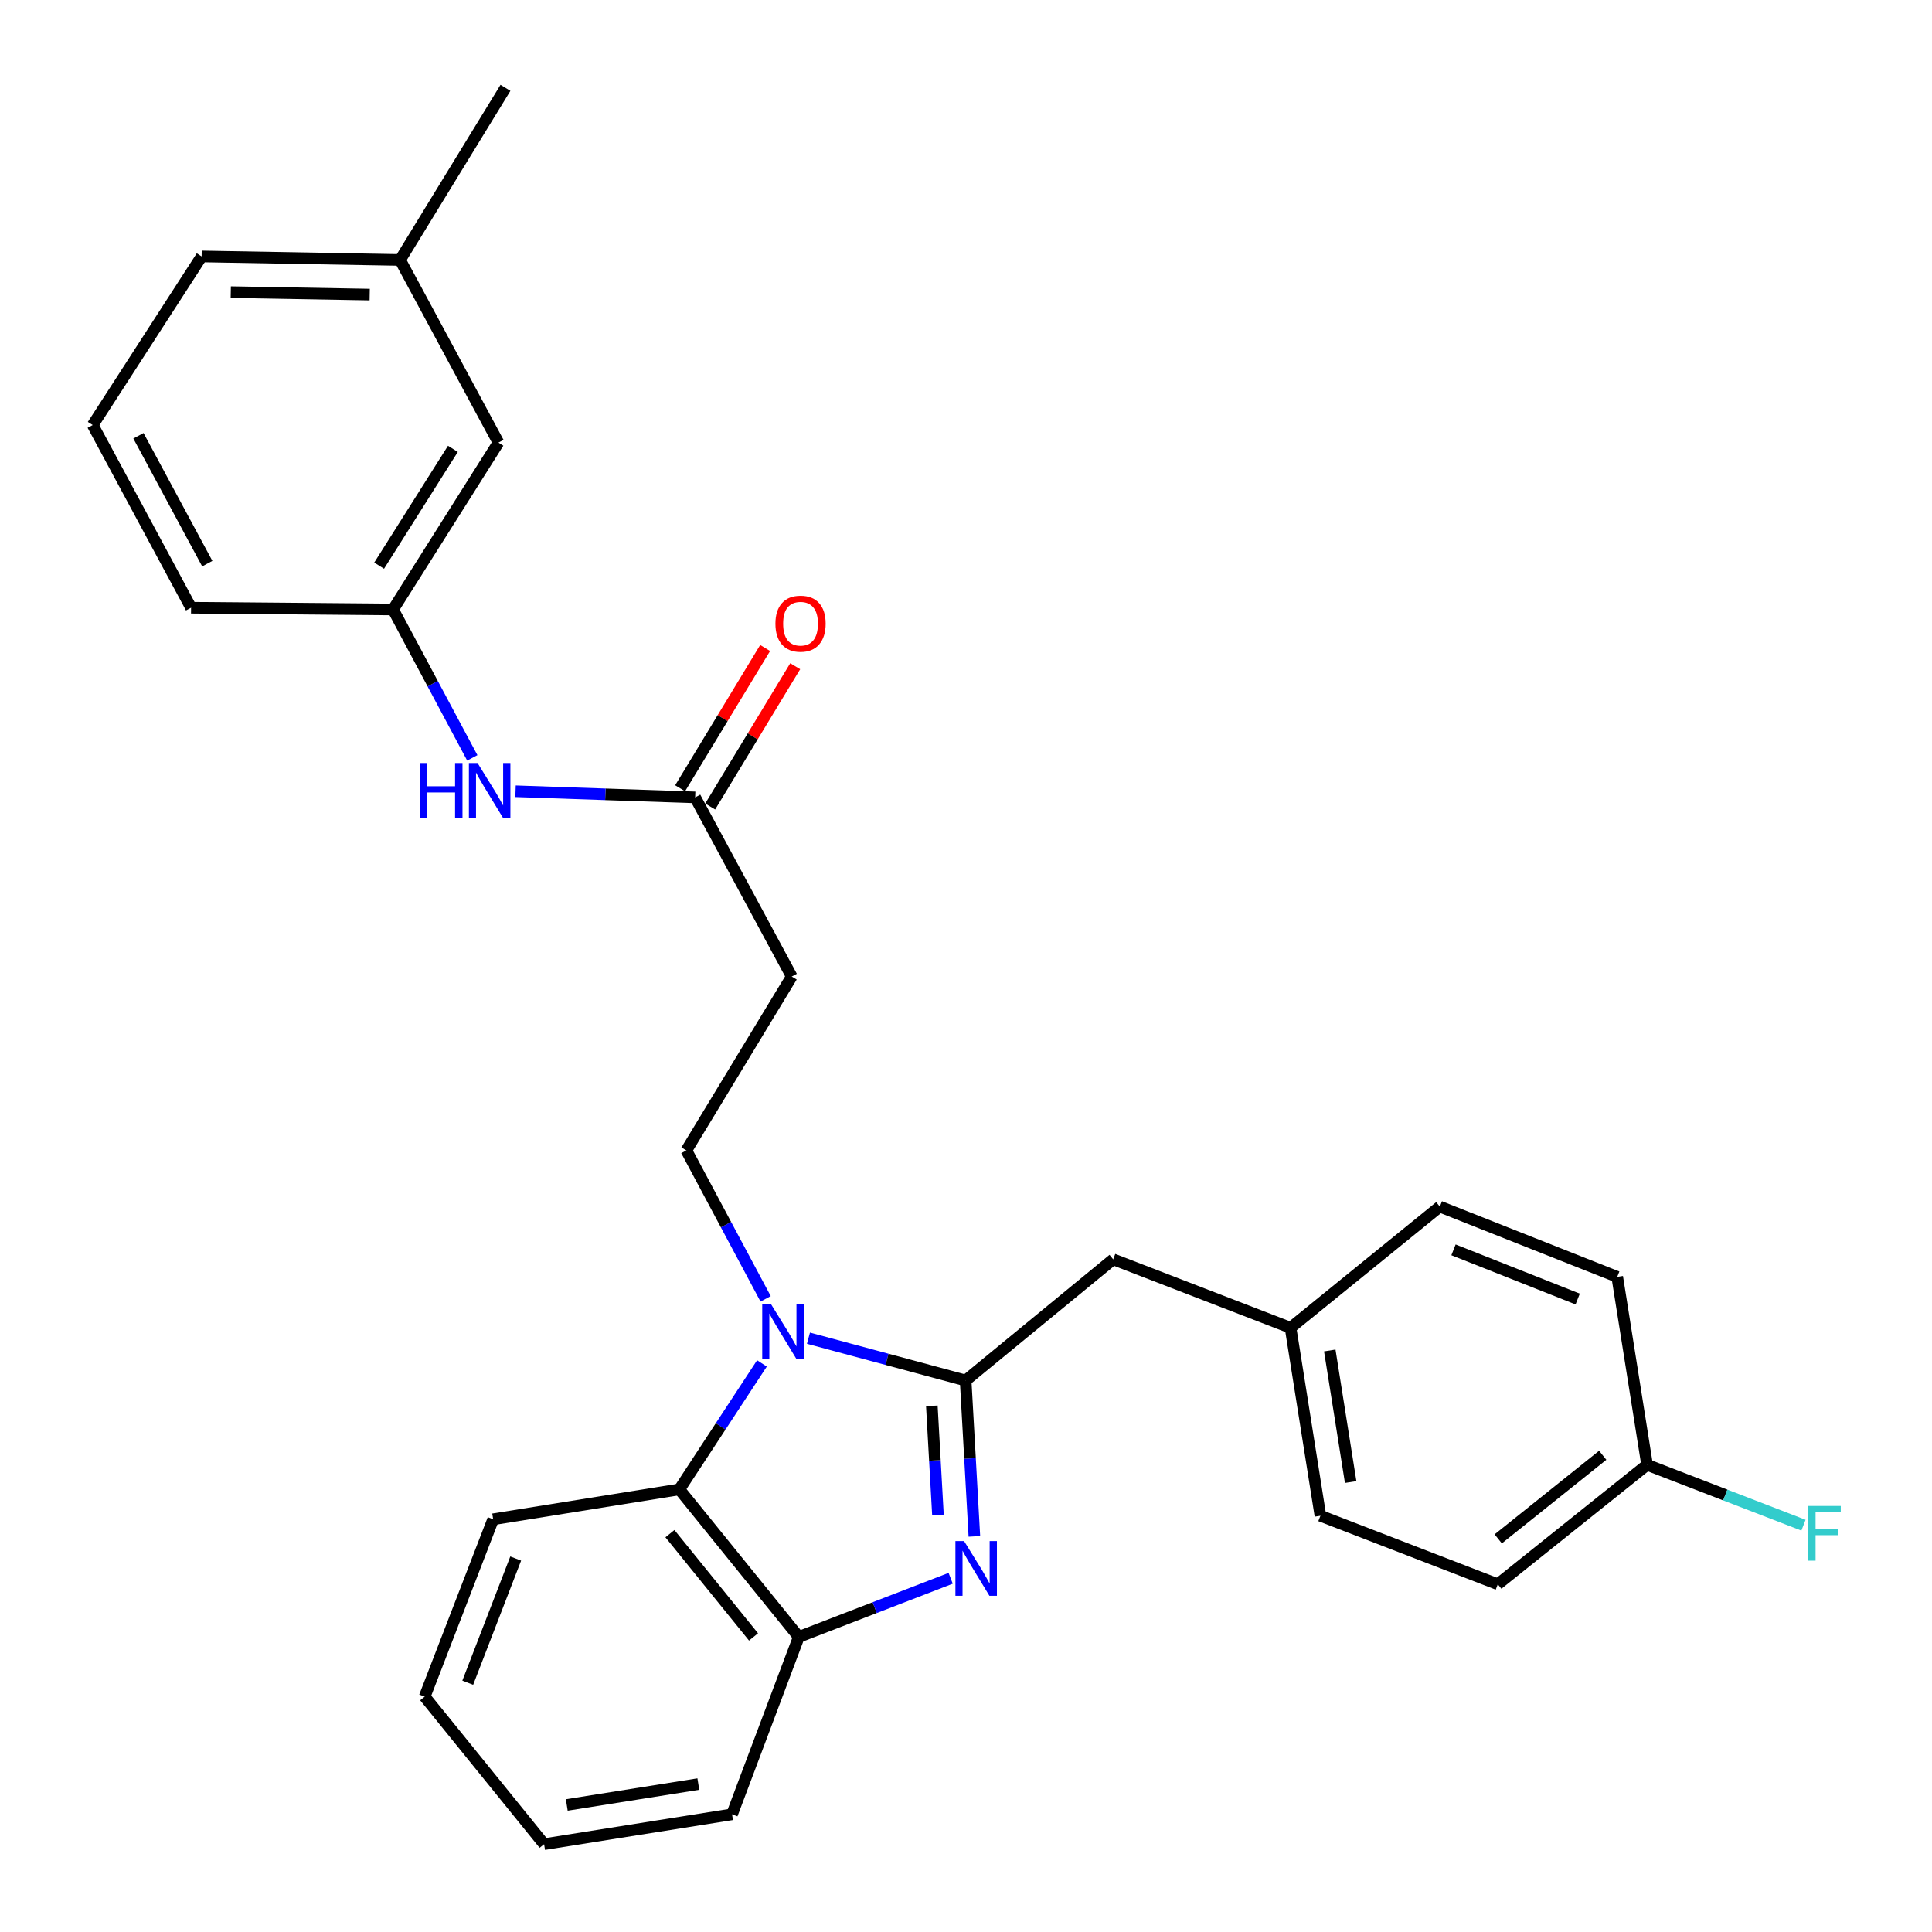 <?xml version='1.0' encoding='iso-8859-1'?>
<svg version='1.1' baseProfile='full'
              xmlns='http://www.w3.org/2000/svg'
                      xmlns:rdkit='http://www.rdkit.org/xml'
                      xmlns:xlink='http://www.w3.org/1999/xlink'
                  xml:space='preserve'
width='1000px' height='1000px' viewBox='0 0 1000 1000'>
<!-- END OF HEADER -->
<rect style='opacity:1.0;fill:#FFFFFF;stroke:none' width='1000' height='1000' x='0' y='0'> </rect>
<path class='bond-0' d='M 396.035,335.404 L 374.031,371.706' style='fill:none;fill-rule:evenodd;stroke:#FF0000;stroke-width:6px;stroke-linecap:butt;stroke-linejoin:miter;stroke-opacity:1' />
<path class='bond-0' d='M 374.031,371.706 L 352.027,408.008' style='fill:none;fill-rule:evenodd;stroke:#000000;stroke-width:6px;stroke-linecap:butt;stroke-linejoin:miter;stroke-opacity:1' />
<path class='bond-0' d='M 411.601,344.839 L 389.597,381.141' style='fill:none;fill-rule:evenodd;stroke:#FF0000;stroke-width:6px;stroke-linecap:butt;stroke-linejoin:miter;stroke-opacity:1' />
<path class='bond-0' d='M 389.597,381.141 L 367.594,417.443' style='fill:none;fill-rule:evenodd;stroke:#000000;stroke-width:6px;stroke-linecap:butt;stroke-linejoin:miter;stroke-opacity:1' />
<path class='bond-1' d='M 359.81,412.725 L 313.327,411.139' style='fill:none;fill-rule:evenodd;stroke:#000000;stroke-width:6px;stroke-linecap:butt;stroke-linejoin:miter;stroke-opacity:1' />
<path class='bond-1' d='M 313.327,411.139 L 266.843,409.552' style='fill:none;fill-rule:evenodd;stroke:#0000FF;stroke-width:6px;stroke-linecap:butt;stroke-linejoin:miter;stroke-opacity:1' />
<path class='bond-2' d='M 359.81,412.725 L 409.808,505.451' style='fill:none;fill-rule:evenodd;stroke:#000000;stroke-width:6px;stroke-linecap:butt;stroke-linejoin:miter;stroke-opacity:1' />
<path class='bond-3' d='M 257.993,229.095 L 203.444,315.459' style='fill:none;fill-rule:evenodd;stroke:#000000;stroke-width:6px;stroke-linecap:butt;stroke-linejoin:miter;stroke-opacity:1' />
<path class='bond-3' d='M 234.42,232.329 L 196.236,292.784' style='fill:none;fill-rule:evenodd;stroke:#000000;stroke-width:6px;stroke-linecap:butt;stroke-linejoin:miter;stroke-opacity:1' />
<path class='bond-4' d='M 257.993,229.095 L 207.085,134.549' style='fill:none;fill-rule:evenodd;stroke:#000000;stroke-width:6px;stroke-linecap:butt;stroke-linejoin:miter;stroke-opacity:1' />
<path class='bond-5' d='M 244.464,392.281 L 223.954,353.87' style='fill:none;fill-rule:evenodd;stroke:#0000FF;stroke-width:6px;stroke-linecap:butt;stroke-linejoin:miter;stroke-opacity:1' />
<path class='bond-5' d='M 223.954,353.87 L 203.444,315.459' style='fill:none;fill-rule:evenodd;stroke:#000000;stroke-width:6px;stroke-linecap:butt;stroke-linejoin:miter;stroke-opacity:1' />
<path class='bond-6' d='M 203.444,315.459 L 98.897,314.549' style='fill:none;fill-rule:evenodd;stroke:#000000;stroke-width:6px;stroke-linecap:butt;stroke-linejoin:miter;stroke-opacity:1' />
<path class='bond-7' d='M 255.263,786.368 L 219.807,878.183' style='fill:none;fill-rule:evenodd;stroke:#000000;stroke-width:6px;stroke-linecap:butt;stroke-linejoin:miter;stroke-opacity:1' />
<path class='bond-7' d='M 266.925,806.697 L 242.106,870.968' style='fill:none;fill-rule:evenodd;stroke:#000000;stroke-width:6px;stroke-linecap:butt;stroke-linejoin:miter;stroke-opacity:1' />
<path class='bond-8' d='M 255.263,786.368 L 351.629,770.905' style='fill:none;fill-rule:evenodd;stroke:#000000;stroke-width:6px;stroke-linecap:butt;stroke-linejoin:miter;stroke-opacity:1' />
<path class='bond-9' d='M 219.807,878.183 L 281.627,954.545' style='fill:none;fill-rule:evenodd;stroke:#000000;stroke-width:6px;stroke-linecap:butt;stroke-linejoin:miter;stroke-opacity:1' />
<path class='bond-10' d='M 281.627,954.545 L 378.903,939.093' style='fill:none;fill-rule:evenodd;stroke:#000000;stroke-width:6px;stroke-linecap:butt;stroke-linejoin:miter;stroke-opacity:1' />
<path class='bond-10' d='M 293.363,934.25 L 361.456,923.433' style='fill:none;fill-rule:evenodd;stroke:#000000;stroke-width:6px;stroke-linecap:butt;stroke-linejoin:miter;stroke-opacity:1' />
<path class='bond-11' d='M 378.903,939.093 L 413.449,847.268' style='fill:none;fill-rule:evenodd;stroke:#000000;stroke-width:6px;stroke-linecap:butt;stroke-linejoin:miter;stroke-opacity:1' />
<path class='bond-12' d='M 394.381,705.697 L 373.005,738.301' style='fill:none;fill-rule:evenodd;stroke:#0000FF;stroke-width:6px;stroke-linecap:butt;stroke-linejoin:miter;stroke-opacity:1' />
<path class='bond-12' d='M 373.005,738.301 L 351.629,770.905' style='fill:none;fill-rule:evenodd;stroke:#000000;stroke-width:6px;stroke-linecap:butt;stroke-linejoin:miter;stroke-opacity:1' />
<path class='bond-13' d='M 418.455,692.642 L 459.134,703.594' style='fill:none;fill-rule:evenodd;stroke:#0000FF;stroke-width:6px;stroke-linecap:butt;stroke-linejoin:miter;stroke-opacity:1' />
<path class='bond-13' d='M 459.134,703.594 L 499.813,714.546' style='fill:none;fill-rule:evenodd;stroke:#000000;stroke-width:6px;stroke-linecap:butt;stroke-linejoin:miter;stroke-opacity:1' />
<path class='bond-14' d='M 396.288,672.278 L 375.774,633.867' style='fill:none;fill-rule:evenodd;stroke:#0000FF;stroke-width:6px;stroke-linecap:butt;stroke-linejoin:miter;stroke-opacity:1' />
<path class='bond-14' d='M 375.774,633.867 L 355.259,595.456' style='fill:none;fill-rule:evenodd;stroke:#000000;stroke-width:6px;stroke-linecap:butt;stroke-linejoin:miter;stroke-opacity:1' />
<path class='bond-15' d='M 351.629,770.905 L 413.449,847.268' style='fill:none;fill-rule:evenodd;stroke:#000000;stroke-width:6px;stroke-linecap:butt;stroke-linejoin:miter;stroke-opacity:1' />
<path class='bond-15' d='M 346.754,793.813 L 390.028,847.267' style='fill:none;fill-rule:evenodd;stroke:#000000;stroke-width:6px;stroke-linecap:butt;stroke-linejoin:miter;stroke-opacity:1' />
<path class='bond-16' d='M 413.449,847.268 L 452.756,832.093' style='fill:none;fill-rule:evenodd;stroke:#000000;stroke-width:6px;stroke-linecap:butt;stroke-linejoin:miter;stroke-opacity:1' />
<path class='bond-16' d='M 452.756,832.093 L 492.064,816.918' style='fill:none;fill-rule:evenodd;stroke:#0000FF;stroke-width:6px;stroke-linecap:butt;stroke-linejoin:miter;stroke-opacity:1' />
<path class='bond-17' d='M 504.334,795.226 L 502.074,754.886' style='fill:none;fill-rule:evenodd;stroke:#0000FF;stroke-width:6px;stroke-linecap:butt;stroke-linejoin:miter;stroke-opacity:1' />
<path class='bond-17' d='M 502.074,754.886 L 499.813,714.546' style='fill:none;fill-rule:evenodd;stroke:#000000;stroke-width:6px;stroke-linecap:butt;stroke-linejoin:miter;stroke-opacity:1' />
<path class='bond-17' d='M 485.481,784.142 L 483.899,755.904' style='fill:none;fill-rule:evenodd;stroke:#0000FF;stroke-width:6px;stroke-linecap:butt;stroke-linejoin:miter;stroke-opacity:1' />
<path class='bond-17' d='M 483.899,755.904 L 482.317,727.666' style='fill:none;fill-rule:evenodd;stroke:#000000;stroke-width:6px;stroke-linecap:butt;stroke-linejoin:miter;stroke-opacity:1' />
<path class='bond-18' d='M 499.813,714.546 L 576.176,651.815' style='fill:none;fill-rule:evenodd;stroke:#000000;stroke-width:6px;stroke-linecap:butt;stroke-linejoin:miter;stroke-opacity:1' />
<path class='bond-19' d='M 576.176,651.815 L 667.991,687.271' style='fill:none;fill-rule:evenodd;stroke:#000000;stroke-width:6px;stroke-linecap:butt;stroke-linejoin:miter;stroke-opacity:1' />
<path class='bond-20' d='M 409.808,505.451 L 355.259,595.456' style='fill:none;fill-rule:evenodd;stroke:#000000;stroke-width:6px;stroke-linecap:butt;stroke-linejoin:miter;stroke-opacity:1' />
<path class='bond-21' d='M 775.259,820.003 L 852.532,758.183' style='fill:none;fill-rule:evenodd;stroke:#000000;stroke-width:6px;stroke-linecap:butt;stroke-linejoin:miter;stroke-opacity:1' />
<path class='bond-21' d='M 775.478,796.516 L 829.569,753.242' style='fill:none;fill-rule:evenodd;stroke:#000000;stroke-width:6px;stroke-linecap:butt;stroke-linejoin:miter;stroke-opacity:1' />
<path class='bond-22' d='M 775.259,820.003 L 683.444,784.547' style='fill:none;fill-rule:evenodd;stroke:#000000;stroke-width:6px;stroke-linecap:butt;stroke-linejoin:miter;stroke-opacity:1' />
<path class='bond-23' d='M 852.532,758.183 L 837.079,660.907' style='fill:none;fill-rule:evenodd;stroke:#000000;stroke-width:6px;stroke-linecap:butt;stroke-linejoin:miter;stroke-opacity:1' />
<path class='bond-24' d='M 852.532,758.183 L 893.004,773.81' style='fill:none;fill-rule:evenodd;stroke:#000000;stroke-width:6px;stroke-linecap:butt;stroke-linejoin:miter;stroke-opacity:1' />
<path class='bond-24' d='M 893.004,773.81 L 933.476,789.437' style='fill:none;fill-rule:evenodd;stroke:#33CCCC;stroke-width:6px;stroke-linecap:butt;stroke-linejoin:miter;stroke-opacity:1' />
<path class='bond-25' d='M 837.079,660.907 L 745.264,624.541' style='fill:none;fill-rule:evenodd;stroke:#000000;stroke-width:6px;stroke-linecap:butt;stroke-linejoin:miter;stroke-opacity:1' />
<path class='bond-25' d='M 816.604,672.376 L 752.333,646.92' style='fill:none;fill-rule:evenodd;stroke:#000000;stroke-width:6px;stroke-linecap:butt;stroke-linejoin:miter;stroke-opacity:1' />
<path class='bond-26' d='M 745.264,624.541 L 667.991,687.271' style='fill:none;fill-rule:evenodd;stroke:#000000;stroke-width:6px;stroke-linecap:butt;stroke-linejoin:miter;stroke-opacity:1' />
<path class='bond-27' d='M 667.991,687.271 L 683.444,784.547' style='fill:none;fill-rule:evenodd;stroke:#000000;stroke-width:6px;stroke-linecap:butt;stroke-linejoin:miter;stroke-opacity:1' />
<path class='bond-27' d='M 688.287,699.007 L 699.104,767.1' style='fill:none;fill-rule:evenodd;stroke:#000000;stroke-width:6px;stroke-linecap:butt;stroke-linejoin:miter;stroke-opacity:1' />
<path class='bond-28' d='M 207.085,134.549 L 104.358,132.729' style='fill:none;fill-rule:evenodd;stroke:#000000;stroke-width:6px;stroke-linecap:butt;stroke-linejoin:miter;stroke-opacity:1' />
<path class='bond-28' d='M 191.353,152.477 L 119.444,151.203' style='fill:none;fill-rule:evenodd;stroke:#000000;stroke-width:6px;stroke-linecap:butt;stroke-linejoin:miter;stroke-opacity:1' />
<path class='bond-29' d='M 207.085,134.549 L 261.624,45.455' style='fill:none;fill-rule:evenodd;stroke:#000000;stroke-width:6px;stroke-linecap:butt;stroke-linejoin:miter;stroke-opacity:1' />
<path class='bond-30' d='M 47.988,220.004 L 104.358,132.729' style='fill:none;fill-rule:evenodd;stroke:#000000;stroke-width:6px;stroke-linecap:butt;stroke-linejoin:miter;stroke-opacity:1' />
<path class='bond-31' d='M 47.988,220.004 L 98.897,314.549' style='fill:none;fill-rule:evenodd;stroke:#000000;stroke-width:6px;stroke-linecap:butt;stroke-linejoin:miter;stroke-opacity:1' />
<path class='bond-31' d='M 71.652,225.555 L 107.288,291.737' style='fill:none;fill-rule:evenodd;stroke:#000000;stroke-width:6px;stroke-linecap:butt;stroke-linejoin:miter;stroke-opacity:1' />
<path  class='atom-0' d='M 401.359 322.811
Q 401.359 316.011, 404.719 312.211
Q 408.079 308.411, 414.359 308.411
Q 420.639 308.411, 423.999 312.211
Q 427.359 316.011, 427.359 322.811
Q 427.359 329.691, 423.959 333.611
Q 420.559 337.491, 414.359 337.491
Q 408.119 337.491, 404.719 333.611
Q 401.359 329.731, 401.359 322.811
M 414.359 334.291
Q 418.679 334.291, 420.999 331.411
Q 423.359 328.491, 423.359 322.811
Q 423.359 317.251, 420.999 314.451
Q 418.679 311.611, 414.359 311.611
Q 410.039 311.611, 407.679 314.411
Q 405.359 317.211, 405.359 322.811
Q 405.359 328.531, 407.679 331.411
Q 410.039 334.291, 414.359 334.291
' fill='#FF0000'/>
<path  class='atom-3' d='M 217.222 394.935
L 221.062 394.935
L 221.062 406.975
L 235.542 406.975
L 235.542 394.935
L 239.382 394.935
L 239.382 423.255
L 235.542 423.255
L 235.542 410.175
L 221.062 410.175
L 221.062 423.255
L 217.222 423.255
L 217.222 394.935
' fill='#0000FF'/>
<path  class='atom-3' d='M 247.182 394.935
L 256.462 409.935
Q 257.382 411.415, 258.862 414.095
Q 260.342 416.775, 260.422 416.935
L 260.422 394.935
L 264.182 394.935
L 264.182 423.255
L 260.302 423.255
L 250.342 406.855
Q 249.182 404.935, 247.942 402.735
Q 246.742 400.535, 246.382 399.855
L 246.382 423.255
L 242.702 423.255
L 242.702 394.935
L 247.182 394.935
' fill='#0000FF'/>
<path  class='atom-9' d='M 399.008 674.931
L 408.288 689.931
Q 409.208 691.411, 410.688 694.091
Q 412.168 696.771, 412.248 696.931
L 412.248 674.931
L 416.008 674.931
L 416.008 703.251
L 412.128 703.251
L 402.168 686.851
Q 401.008 684.931, 399.768 682.731
Q 398.568 680.531, 398.208 679.851
L 398.208 703.251
L 394.528 703.251
L 394.528 674.931
L 399.008 674.931
' fill='#0000FF'/>
<path  class='atom-12' d='M 499.004 797.662
L 508.284 812.662
Q 509.204 814.142, 510.684 816.822
Q 512.164 819.502, 512.244 819.662
L 512.244 797.662
L 516.004 797.662
L 516.004 825.982
L 512.124 825.982
L 502.164 809.582
Q 501.004 807.662, 499.764 805.462
Q 498.564 803.262, 498.204 802.582
L 498.204 825.982
L 494.524 825.982
L 494.524 797.662
L 499.004 797.662
' fill='#0000FF'/>
<path  class='atom-23' d='M 935.937 779.479
L 952.777 779.479
L 952.777 782.719
L 939.737 782.719
L 939.737 791.319
L 951.337 791.319
L 951.337 794.599
L 939.737 794.599
L 939.737 807.799
L 935.937 807.799
L 935.937 779.479
' fill='#33CCCC'/>
</svg>
